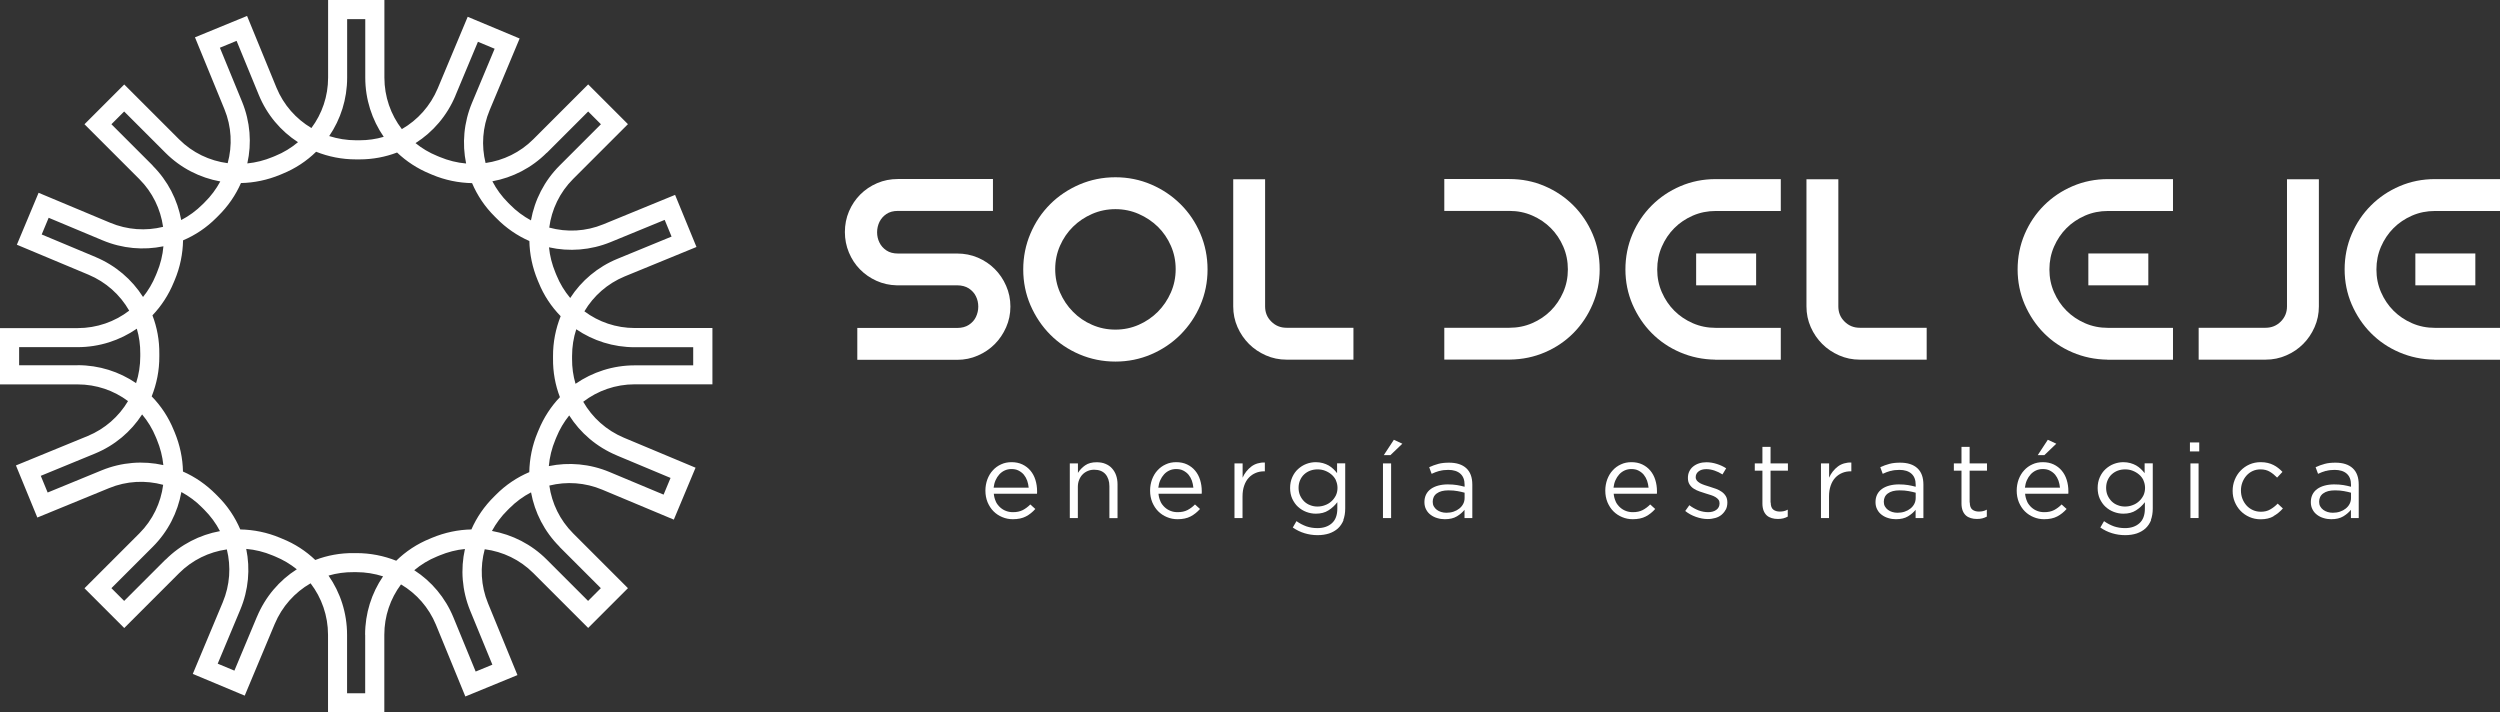<svg xmlns="http://www.w3.org/2000/svg" id="Capa_1" viewBox="0 0 298 84.92"><rect x="0" y="0" width="298" height="84.92" fill="#333333" stroke="none"/><defs><style>.cls-1{fill:#fff;}</style></defs><path class="cls-1" d="m118.36,21.34v3.8h-11.32c-.55,0-1.01.12-1.38.37s-.64.56-.83.94c-.18.38-.28.79-.28,1.23s.09.85.28,1.23c.18.38.46.69.83.94s.83.37,1.38.37h7.05c.88,0,1.7.16,2.47.49.77.33,1.44.78,2.01,1.35.57.57,1.03,1.24,1.36,2.01.34.77.51,1.59.51,2.47s-.17,1.7-.51,2.47c-.34.77-.79,1.44-1.36,2.01-.57.57-1.24,1.03-2.01,1.36-.77.34-1.59.51-2.47.51h-11.9v-3.8h11.9c.55,0,1.02-.12,1.4-.37s.66-.56.84-.94c.18-.38.28-.79.28-1.23s-.09-.85-.28-1.23c-.18-.38-.47-.69-.84-.94-.38-.24-.84-.37-1.4-.37h-7.21c-.86-.02-1.66-.2-2.41-.54-.75-.34-1.4-.79-1.96-1.36-.56-.57-1-1.24-1.32-2.01-.32-.77-.48-1.58-.48-2.44s.16-1.7.49-2.47c.33-.77.78-1.44,1.35-2.01.57-.57,1.24-1.02,2.01-1.35.77-.33,1.59-.49,2.47-.49h11.32Z"></path><path class="cls-1" d="m132.96,21.13c1.51,0,2.93.29,4.26.86,1.33.57,2.49,1.35,3.5,2.35,1,.99,1.79,2.16,2.36,3.5.57,1.34.86,2.77.86,4.28s-.29,2.93-.86,4.26c-.57,1.33-1.36,2.49-2.36,3.5-1,1-2.17,1.79-3.5,2.36-1.33.57-2.75.86-4.26.86s-2.94-.29-4.28-.86c-1.34-.57-2.51-1.36-3.5-2.36-.99-1-1.77-2.17-2.35-3.5-.57-1.33-.86-2.75-.86-4.26s.29-2.94.86-4.28c.57-1.34,1.35-2.5,2.35-3.5.99-.99,2.16-1.77,3.5-2.35,1.34-.57,2.76-.86,4.28-.86Zm0,18.16c.98,0,1.9-.19,2.77-.57.87-.38,1.63-.9,2.29-1.56.65-.66,1.17-1.43,1.55-2.3.38-.87.57-1.79.57-2.78s-.19-1.91-.57-2.78c-.38-.87-.9-1.63-1.55-2.27-.66-.64-1.42-1.15-2.29-1.53-.87-.38-1.79-.57-2.77-.57s-1.91.19-2.78.57c-.87.38-1.63.89-2.28,1.53-.65.64-1.17,1.4-1.55,2.27-.38.87-.57,1.79-.57,2.78s.19,1.91.57,2.78c.38.87.89,1.64,1.55,2.3.65.67,1.42,1.19,2.28,1.56.87.38,1.79.57,2.78.57Z"></path><path class="cls-1" d="m153.36,39.07h7.97v3.8h-7.97c-.88,0-1.7-.17-2.47-.51-.77-.34-1.44-.79-2.01-1.36-.57-.57-1.03-1.24-1.37-2.01-.34-.77-.51-1.59-.51-2.47v-15.15h3.8v15.15c0,.72.24,1.32.74,1.81.49.49,1.09.74,1.81.74Z"></path><path class="cls-1" d="m172.16,42.87v-3.8h7.76c.96,0,1.87-.18,2.72-.55.85-.37,1.58-.86,2.21-1.49.62-.62,1.12-1.36,1.49-2.21.37-.85.55-1.75.55-2.71s-.18-1.87-.55-2.72c-.37-.85-.86-1.58-1.49-2.21-.62-.62-1.36-1.12-2.21-1.49-.85-.37-1.75-.55-2.72-.55h-7.76v-3.8h7.76c1.49,0,2.89.28,4.2.84,1.31.56,2.45,1.33,3.42,2.3.97.97,1.74,2.11,2.3,3.42s.84,2.71.84,4.2-.28,2.86-.84,4.17c-.56,1.31-1.32,2.45-2.28,3.42-.96.97-2.09,1.74-3.39,2.3-1.3.56-2.68.85-4.16.87h-7.85Z"></path><path class="cls-1" d="m204.45,42.87c-1.47-.02-2.86-.31-4.17-.87-1.31-.56-2.44-1.33-3.4-2.3-.96-.97-1.72-2.11-2.29-3.42-.56-1.31-.84-2.7-.84-4.17s.28-2.89.84-4.2c.56-1.31,1.33-2.45,2.3-3.42.97-.97,2.11-1.74,3.42-2.3,1.31-.56,2.71-.84,4.2-.84h7.76v3.8h-7.76c-.96,0-1.87.18-2.72.55-.85.37-1.58.86-2.21,1.49-.62.62-1.12,1.36-1.49,2.21-.37.85-.55,1.75-.55,2.72s.18,1.87.55,2.71c.37.85.86,1.58,1.49,2.21.62.62,1.36,1.12,2.21,1.49.85.37,1.75.55,2.72.55h7.76v3.8h-7.82Zm4.88-8.86v-3.8h-7.15v3.8h7.15Z"></path><path class="cls-1" d="m221.69,39.07h7.97v3.8h-7.97c-.88,0-1.7-.17-2.47-.51-.77-.34-1.44-.79-2.01-1.36-.57-.57-1.03-1.24-1.37-2.01s-.51-1.59-.51-2.47v-15.15h3.8v15.15c0,.72.24,1.32.74,1.81.49.49,1.09.74,1.81.74Z"></path><path class="cls-1" d="m251.2,42.87c-1.47-.02-2.86-.31-4.17-.87-1.31-.56-2.44-1.33-3.4-2.3-.96-.97-1.72-2.11-2.29-3.42-.56-1.31-.84-2.7-.84-4.17s.28-2.89.84-4.2c.56-1.31,1.33-2.45,2.3-3.42.97-.97,2.11-1.74,3.42-2.3,1.31-.56,2.71-.84,4.2-.84h7.76v3.8h-7.76c-.96,0-1.87.18-2.72.55-.85.37-1.58.86-2.21,1.49-.62.62-1.12,1.36-1.49,2.21-.37.85-.55,1.75-.55,2.72s.18,1.87.55,2.71c.37.85.86,1.58,1.49,2.21.62.62,1.36,1.12,2.21,1.49.85.37,1.75.55,2.72.55h7.76v3.8h-7.82Zm4.88-8.86v-3.8h-7.15v3.8h7.15Z"></path><path class="cls-1" d="m271.87,38.33c.49-.49.74-1.09.74-1.81v-15.15h3.8v15.15c0,.88-.17,1.7-.51,2.47-.34.77-.79,1.44-1.36,2.01-.57.57-1.24,1.03-2.01,1.36-.77.34-1.59.51-2.47.51h-7.98v-3.8h7.98c.71,0,1.32-.25,1.81-.74Z"></path><path class="cls-1" d="m290.18,42.87c-1.47-.02-2.86-.31-4.17-.87-1.31-.56-2.44-1.33-3.4-2.3-.96-.97-1.72-2.11-2.29-3.42-.56-1.31-.84-2.7-.84-4.17s.28-2.89.84-4.2c.56-1.31,1.33-2.45,2.3-3.42.97-.97,2.11-1.74,3.42-2.3,1.31-.56,2.71-.84,4.2-.84h7.76v3.8h-7.76c-.96,0-1.87.18-2.72.55-.85.37-1.58.86-2.21,1.49-.62.62-1.12,1.36-1.49,2.21-.37.85-.55,1.75-.55,2.72s.18,1.87.55,2.71c.37.85.86,1.58,1.49,2.21.62.62,1.36,1.12,2.21,1.49.85.37,1.75.55,2.72.55h7.76v3.8h-7.82Zm4.88-8.86v-3.8h-7.15v3.8h7.15Z"></path><path class="cls-1" d="m118.7,59.79c.13.27.31.5.52.69.21.19.44.33.71.43.26.1.53.14.82.14.45,0,.84-.08,1.17-.25.32-.17.62-.39.89-.67l.6.54c-.33.37-.7.67-1.12.89-.42.22-.94.33-1.56.33-.44,0-.86-.08-1.26-.25-.39-.16-.74-.39-1.04-.69s-.53-.66-.71-1.08c-.17-.42-.26-.88-.26-1.39,0-.47.08-.91.23-1.33.16-.42.37-.78.65-1.08.28-.31.61-.55.99-.72.38-.18.8-.26,1.25-.26.48,0,.91.09,1.29.27.38.18.7.43.96.74.26.31.46.68.59,1.1.13.42.2.87.2,1.35v.14c0,.05,0,.1-.01.16h-5.15c.03.35.12.67.25.94Zm3.92-1.66c-.03-.29-.09-.58-.18-.84-.1-.27-.23-.5-.4-.71-.17-.2-.38-.36-.63-.49s-.53-.18-.86-.18c-.28,0-.55.06-.79.17-.24.11-.46.27-.64.47-.18.2-.33.43-.45.7-.12.27-.19.56-.23.88h4.17Z"></path><path class="cls-1" d="m128.49,61.75h-.97v-6.51h.97v1.13c.22-.35.5-.65.86-.9s.81-.37,1.37-.37c.39,0,.75.06,1.05.19.31.13.57.3.78.54.21.23.38.51.49.83.11.32.17.67.17,1.06v4.04h-.97v-3.8c0-.6-.16-1.08-.47-1.44-.31-.35-.76-.53-1.34-.53-.28,0-.54.05-.77.15-.24.1-.45.24-.62.42-.18.18-.31.4-.41.65-.1.25-.15.53-.15.83v3.73Z"></path><path class="cls-1" d="m138.33,59.79c.13.27.31.5.52.69.21.19.44.33.71.43.26.1.53.14.82.14.45,0,.84-.08,1.17-.25.32-.17.62-.39.89-.67l.6.54c-.33.37-.7.67-1.12.89-.42.22-.94.33-1.56.33-.44,0-.86-.08-1.26-.25-.39-.16-.74-.39-1.04-.69s-.53-.66-.71-1.08c-.17-.42-.26-.88-.26-1.39,0-.47.08-.91.23-1.33.16-.42.37-.78.65-1.08.28-.31.61-.55.99-.72.38-.18.8-.26,1.25-.26.48,0,.91.09,1.29.27.38.18.7.43.96.74.26.31.46.68.59,1.1.13.42.2.87.2,1.35v.14c0,.05,0,.1-.01.16h-5.15c.03.35.12.67.25.94Zm3.92-1.66c-.03-.29-.09-.58-.18-.84-.1-.27-.23-.5-.4-.71-.17-.2-.38-.36-.63-.49s-.53-.18-.86-.18c-.28,0-.55.06-.79.17-.24.11-.46.27-.64.47-.18.2-.33.43-.45.7-.12.27-.19.56-.23.88h4.17Z"></path><path class="cls-1" d="m148.12,61.75h-.97v-6.51h.97v1.7c.12-.27.26-.52.44-.74.18-.23.38-.42.6-.59s.47-.29.74-.37c.27-.08.56-.12.87-.11v1.05h-.08c-.35,0-.69.06-1,.19s-.59.31-.83.57c-.24.25-.42.57-.55.94-.13.37-.2.8-.2,1.29v2.6Z"></path><path class="cls-1" d="m160.15,62c-.16.39-.38.72-.67.99-.29.26-.64.46-1.05.6-.41.13-.86.2-1.37.2-.55,0-1.07-.08-1.56-.23-.5-.15-.96-.38-1.4-.68l.44-.76c.38.27.77.47,1.18.62.41.14.85.21,1.32.21.72,0,1.3-.2,1.73-.59.43-.39.64-.97.64-1.73v-.77c-.29.38-.63.7-1.05.97-.41.27-.92.4-1.51.4-.39,0-.77-.07-1.14-.21s-.69-.34-.98-.6-.51-.59-.69-.96c-.17-.38-.26-.81-.26-1.29s.09-.91.26-1.29c.17-.38.4-.71.69-.97s.61-.47.98-.61c.37-.14.75-.21,1.13-.21.3,0,.58.04.84.11s.49.17.69.28c.21.12.39.26.56.42.17.16.32.33.45.5v-1.17h.97v5.38c0,.53-.08.99-.23,1.39Zm-.9-4.74c-.13-.27-.31-.51-.54-.7-.22-.19-.48-.34-.76-.45s-.58-.16-.89-.16-.6.05-.88.15c-.27.1-.51.25-.72.44s-.37.43-.49.7c-.12.27-.18.58-.18.91s.06.64.18.91c.12.27.29.51.49.71.21.2.44.35.72.45.27.11.56.16.86.16s.61-.05.89-.16c.29-.1.54-.25.76-.45.22-.19.4-.43.54-.7.13-.27.2-.58.2-.91s-.07-.64-.2-.91Z"></path><path class="cls-1" d="m164.85,61.75v-6.51h.97v6.51h-.97Zm.1-7.5l1.2-1.83,1.01.47-1.42,1.36h-.78Z"></path><path class="cls-1" d="m171.58,56.13c-.31.09-.62.2-.93.35l-.29-.79c.36-.17.73-.3,1.1-.4.37-.1.79-.14,1.27-.14.89,0,1.57.22,2.05.66.48.44.72,1.09.72,1.96v3.98h-.93v-.98c-.23.29-.53.55-.91.78-.38.23-.86.34-1.44.34-.3,0-.6-.04-.89-.13-.29-.08-.55-.21-.78-.38s-.42-.38-.55-.64c-.14-.25-.21-.55-.21-.89s.07-.65.2-.91c.13-.26.33-.49.57-.66s.54-.31.88-.4c.34-.09.72-.14,1.13-.14s.79.03,1.1.08c.31.05.61.12.91.2v-.23c0-.59-.17-1.03-.51-1.33-.34-.3-.82-.45-1.43-.45-.39,0-.74.04-1.05.13Zm-.31,2.68c-.33.24-.49.58-.49,1,0,.21.04.39.13.55s.21.3.36.41c.15.11.32.2.52.26.2.06.4.09.62.09.3,0,.58-.04.85-.13s.49-.21.69-.37.35-.34.46-.55c.11-.21.17-.45.17-.71v-.63c-.24-.07-.52-.13-.84-.19-.31-.06-.67-.09-1.07-.09-.61,0-1.08.12-1.41.37Z"></path><path class="cls-1" d="m192.59,59.79c.13.27.31.5.52.69.21.19.44.33.71.43.26.1.53.14.82.14.45,0,.84-.08,1.17-.25.32-.17.62-.39.89-.67l.6.54c-.33.37-.7.67-1.12.89-.42.22-.94.33-1.56.33-.44,0-.86-.08-1.26-.25-.39-.16-.74-.39-1.04-.69s-.53-.66-.71-1.08c-.17-.42-.26-.88-.26-1.39,0-.47.08-.91.23-1.33.16-.42.37-.78.65-1.08.28-.31.61-.55.99-.72.38-.18.8-.26,1.25-.26.48,0,.91.09,1.29.27.38.18.7.43.96.74.26.31.46.68.59,1.1.13.42.2.87.2,1.35v.14c0,.05,0,.1-.01.16h-5.15c.03.35.12.67.25.94Zm3.92-1.66c-.03-.29-.09-.58-.18-.84-.1-.27-.23-.5-.4-.71-.17-.2-.38-.36-.63-.49s-.53-.18-.86-.18c-.28,0-.55.06-.79.17-.24.11-.46.27-.64.47-.18.2-.33.43-.45.7-.12.27-.19.56-.23.88h4.17Z"></path><path class="cls-1" d="m205.7,60.75c-.12.24-.29.44-.49.61s-.45.3-.73.38-.59.13-.91.13c-.47,0-.94-.09-1.42-.26-.48-.17-.9-.4-1.27-.7l.49-.69c.35.27.72.47,1.1.62.38.14.77.21,1.15.21s.72-.09.97-.28c.25-.18.38-.44.38-.76v-.03c0-.16-.04-.3-.13-.42-.09-.12-.21-.22-.36-.31-.15-.09-.33-.17-.52-.23-.2-.07-.4-.13-.61-.19-.25-.08-.51-.16-.76-.25-.26-.09-.49-.2-.69-.33-.21-.13-.37-.3-.5-.5-.13-.2-.2-.45-.2-.76v-.03c0-.28.05-.53.16-.76.11-.23.26-.43.46-.59.2-.16.43-.29.71-.38.27-.09.57-.13.89-.13.4,0,.81.07,1.22.2.41.13.78.3,1.12.52l-.44.73c-.3-.19-.62-.35-.95-.46-.33-.11-.66-.17-.98-.17-.39,0-.69.09-.92.27-.23.18-.34.41-.34.67v.03c0,.15.05.28.14.4.09.11.22.21.37.3.16.08.33.16.54.23s.41.13.63.2c.25.08.5.16.75.25.25.09.47.21.67.35.2.14.36.31.49.52.12.2.18.45.18.74v.03c0,.31-.06.59-.18.83Z"></path><path class="cls-1" d="m211.07,59.9c0,.4.1.68.3.84.2.16.47.24.79.24.17,0,.33-.02.47-.05.15-.03.3-.09.47-.18v.83c-.17.09-.35.16-.54.21-.19.05-.4.07-.64.07-.26,0-.5-.03-.73-.1-.23-.07-.42-.17-.59-.32-.16-.15-.29-.34-.38-.57-.09-.24-.14-.52-.14-.84v-3.93h-.91v-.86h.91v-1.97h.97v1.97h2.07v.86h-2.07v3.8Z"></path><path class="cls-1" d="m218.03,61.75h-.97v-6.51h.97v1.7c.12-.27.26-.52.44-.74.18-.23.38-.42.6-.59s.47-.29.74-.37c.27-.08.56-.12.87-.11v1.05h-.08c-.35,0-.69.06-1,.19s-.59.31-.83.57c-.24.25-.42.57-.55.94-.13.37-.2.8-.2,1.29v2.6Z"></path><path class="cls-1" d="m225.35,56.13c-.31.09-.62.2-.93.35l-.29-.79c.36-.17.73-.3,1.1-.4.37-.1.79-.14,1.27-.14.89,0,1.57.22,2.05.66.48.44.72,1.09.72,1.96v3.98h-.93v-.98c-.23.29-.53.55-.91.78-.38.23-.86.34-1.44.34-.3,0-.6-.04-.89-.13-.29-.08-.55-.21-.78-.38s-.42-.38-.55-.64c-.14-.25-.21-.55-.21-.89s.07-.65.2-.91c.13-.26.33-.49.57-.66s.54-.31.88-.4c.34-.09.72-.14,1.13-.14s.79.03,1.1.08c.31.05.61.12.91.2v-.23c0-.59-.17-1.03-.51-1.33-.34-.3-.82-.45-1.43-.45-.39,0-.74.04-1.05.13Zm-.31,2.68c-.33.24-.49.58-.49,1,0,.21.04.39.13.55s.21.3.36.41c.15.11.32.2.52.26.2.06.4.09.62.09.3,0,.58-.04.85-.13s.49-.21.69-.37.35-.34.46-.55c.11-.21.17-.45.17-.71v-.63c-.24-.07-.52-.13-.84-.19-.31-.06-.67-.09-1.07-.09-.61,0-1.08.12-1.41.37Z"></path><path class="cls-1" d="m234.8,59.9c0,.4.1.68.3.84.2.16.47.24.79.24.17,0,.33-.02.47-.05.15-.03.3-.09.47-.18v.83c-.17.09-.35.16-.54.21-.19.05-.4.07-.64.07-.26,0-.5-.03-.73-.1-.23-.07-.42-.17-.59-.32-.16-.15-.29-.34-.38-.57-.09-.24-.14-.52-.14-.84v-3.93h-.91v-.86h.91v-1.97h.97v1.97h2.07v.86h-2.07v3.8Z"></path><path class="cls-1" d="m241.63,59.79c.13.27.31.5.52.69.21.19.44.33.71.43.26.1.53.14.82.14.45,0,.84-.08,1.17-.25.32-.17.62-.39.89-.67l.6.54c-.33.37-.7.67-1.12.89-.42.22-.94.33-1.56.33-.44,0-.86-.08-1.26-.25-.39-.16-.74-.39-1.04-.69s-.53-.66-.71-1.08c-.17-.42-.26-.88-.26-1.39,0-.47.08-.91.23-1.33.16-.42.37-.78.65-1.08.28-.31.61-.55.99-.72.38-.18.8-.26,1.25-.26.48,0,.91.09,1.29.27.38.18.7.43.96.74.26.31.46.68.59,1.1.13.42.2.87.2,1.35v.14c0,.05,0,.1-.01.16h-5.15c.03.35.12.67.25.94Zm3.92-1.66c-.03-.29-.09-.58-.18-.84-.1-.27-.23-.5-.4-.71-.17-.2-.38-.36-.63-.49s-.53-.18-.86-.18c-.28,0-.55.06-.79.17-.24.11-.46.27-.64.47-.18.2-.33.43-.45.7-.12.27-.19.56-.23.88h4.17Zm-2.65-3.88l1.2-1.83,1.01.47-1.42,1.36h-.78Z"></path><path class="cls-1" d="m256.41,62c-.16.39-.38.72-.67.99-.29.26-.64.46-1.05.6-.41.13-.86.2-1.37.2-.55,0-1.07-.08-1.56-.23-.5-.15-.96-.38-1.4-.68l.44-.76c.38.27.77.47,1.18.62.41.14.85.21,1.32.21.72,0,1.3-.2,1.73-.59.43-.39.64-.97.64-1.73v-.77c-.29.38-.63.7-1.05.97-.41.27-.92.4-1.51.4-.39,0-.77-.07-1.14-.21s-.69-.34-.98-.6-.51-.59-.69-.96c-.17-.38-.26-.81-.26-1.29s.09-.91.26-1.29c.17-.38.4-.71.69-.97s.61-.47.98-.61c.37-.14.75-.21,1.13-.21.3,0,.58.04.84.11s.49.17.69.28c.21.12.39.26.56.42.17.16.32.33.45.5v-1.17h.97v5.38c0,.53-.08.99-.23,1.39Zm-.9-4.74c-.13-.27-.31-.51-.54-.7-.22-.19-.48-.34-.76-.45s-.58-.16-.89-.16-.6.05-.88.15c-.27.1-.51.25-.72.44s-.37.43-.49.7c-.12.27-.18.58-.18.91s.06.64.18.91c.12.27.29.51.49.71.21.2.44.35.72.45.27.11.56.16.86.16s.61-.05.89-.16c.29-.1.54-.25.76-.45.22-.19.4-.43.54-.7.13-.27.2-.58.2-.91s-.07-.64-.2-.91Z"></path><path class="cls-1" d="m261.04,53.81v-1.07h1.11v1.07h-1.11Zm.06,7.94v-6.51h.97v6.51h-.97Z"></path><path class="cls-1" d="m271.01,61.54c-.42.24-.93.36-1.54.36-.48,0-.92-.09-1.33-.27-.41-.18-.76-.42-1.06-.73-.3-.31-.53-.67-.7-1.08-.17-.41-.25-.85-.25-1.31s.08-.9.25-1.32c.17-.42.4-.78.7-1.09.3-.31.65-.56,1.06-.74.41-.18.85-.27,1.33-.27.31,0,.59.03.84.09s.48.14.69.25c.21.1.4.23.58.37.18.14.34.29.49.45l-.64.68c-.26-.27-.54-.5-.85-.69-.31-.19-.68-.29-1.13-.29-.33,0-.63.06-.92.19s-.53.31-.74.54c-.21.23-.37.5-.49.8-.12.31-.18.63-.18.99s.06.68.18.99.29.58.5.81.47.41.76.54c.29.13.61.19.95.19.42,0,.79-.09,1.11-.28.32-.18.62-.42.88-.69l.62.58c-.33.37-.7.68-1.12.91Z"></path><path class="cls-1" d="m277.24,56.13c-.31.09-.62.2-.93.35l-.29-.79c.36-.17.73-.3,1.1-.4.37-.1.79-.14,1.27-.14.89,0,1.57.22,2.05.66.48.44.72,1.09.72,1.96v3.98h-.93v-.98c-.23.29-.53.55-.91.78-.38.23-.86.34-1.44.34-.3,0-.6-.04-.89-.13-.29-.08-.55-.21-.78-.38s-.42-.38-.55-.64c-.14-.25-.21-.55-.21-.89s.07-.65.2-.91c.13-.26.33-.49.57-.66s.54-.31.88-.4c.34-.09.72-.14,1.13-.14s.79.03,1.1.08c.31.05.61.12.91.2v-.23c0-.59-.17-1.03-.51-1.33-.34-.3-.82-.45-1.43-.45-.39,0-.74.04-1.05.13Zm-.31,2.68c-.33.24-.49.58-.49,1,0,.21.04.39.13.55s.21.3.36.41c.15.11.32.2.52.26.2.06.4.09.62.09.3,0,.58-.04.85-.13s.49-.21.69-.37.35-.34.46-.55c.11-.21.17-.45.17-.71v-.63c-.24-.07-.52-.13-.84-.19-.31-.06-.67-.09-1.07-.09-.61,0-1.08.12-1.41.37Z"></path><path class="cls-1" d="m84.92,45.81v-6.71h-9.25c-2.23,0-4.31-.72-6.01-1.99,1.09-1.84,2.75-3.31,4.8-4.16l8.56-3.51-2.55-6.21-8.56,3.51c-2.09.86-4.34.96-6.44.39.28-2.16,1.25-4.2,2.84-5.79l6.54-6.54-4.74-4.74-6.54,6.54c-1.57,1.57-3.57,2.53-5.69,2.83-.51-2.05-.37-4.26.49-6.31l3.57-8.53-6.19-2.59-3.57,8.53c-.88,2.1-2.4,3.78-4.28,4.86-1.32-1.72-2.08-3.86-2.08-6.14V0h-6.71v9.25c0,2.23-.72,4.31-1.99,6.01-1.84-1.09-3.31-2.75-4.16-4.8l-3.51-8.56-6.21,2.55,3.51,8.56c.86,2.09.96,4.34.39,6.44-2.16-.28-4.2-1.25-5.79-2.84l-6.54-6.54-4.74,4.74,6.54,6.54c1.57,1.57,2.53,3.57,2.83,5.69-2.05.51-4.26.37-6.31-.49l-8.53-3.57-2.59,6.19,8.53,3.57c2.1.88,3.78,2.4,4.86,4.29-1.72,1.32-3.86,2.08-6.14,2.08H0v6.71h9.25c2.23,0,4.31.72,6.01,1.99-1.09,1.84-2.75,3.31-4.8,4.16l-8.56,3.51,2.55,6.21,8.56-3.51c2.09-.86,4.34-.96,6.44-.39-.28,2.16-1.25,4.2-2.84,5.79l-6.54,6.54,4.74,4.74,6.54-6.54c1.57-1.57,3.57-2.53,5.69-2.83.51,2.05.37,4.26-.49,6.31l-3.57,8.53,6.19,2.59,3.57-8.53c.88-2.1,2.4-3.78,4.28-4.86,1.32,1.72,2.08,3.86,2.08,6.14v9.25h6.71v-9.25c0-2.23.72-4.31,1.99-6.01,1.84,1.09,3.31,2.75,4.16,4.8l3.51,8.56,6.21-2.55-3.51-8.56c-.86-2.09-.96-4.34-.39-6.44,2.16.28,4.2,1.25,5.79,2.84l6.54,6.54,4.74-4.74-6.54-6.54c-1.57-1.57-2.53-3.57-2.83-5.69,2.05-.51,4.26-.37,6.31.49l8.53,3.57,2.59-6.19-8.53-3.57c-2.1-.88-3.78-2.4-4.86-4.29,1.72-1.32,3.86-2.08,6.14-2.08h9.25Zm-12.14-16.95l6.45-2.65.82,1.99-6.45,2.65c-2.36.97-4.3,2.61-5.63,4.67-.67-.8-1.23-1.71-1.64-2.72-.04-.1-.08-.19-.12-.29-.41-.99-.67-2.01-.77-3.03,2.41.54,4.96.35,7.34-.62Zm-7.6-10.64l4.93-4.93,1.52,1.52-4.93,4.93c-1.82,1.82-2.97,4.1-3.41,6.53-.9-.49-1.75-1.11-2.5-1.88-.07-.07-.15-.15-.22-.22-.77-.77-1.4-1.63-1.88-2.56,2.41-.44,4.67-1.59,6.48-3.4Zm-10.9-6.81l2.69-6.43,1.99.83-2.69,6.43c-.99,2.36-1.2,4.88-.71,7.25-1.06-.09-2.12-.35-3.15-.78-.1-.04-.19-.08-.29-.12-.96-.39-1.83-.91-2.59-1.53,2.08-1.32,3.76-3.27,4.76-5.66Zm-12.9-2.16V2.28h2.16v6.97c0,2.59.8,5.03,2.2,7.06-.91.27-1.88.41-2.87.41-.04,0-.08,0-.12,0-.09,0-.19,0-.28,0-.01,0-.03,0-.04,0-1.11,0-2.18-.18-3.19-.5,1.37-2.01,2.14-4.41,2.14-6.97Zm-15.17-3.56l1.99-.82,2.65,6.45c.97,2.36,2.61,4.3,4.67,5.63-.8.67-1.71,1.23-2.72,1.64-.1.04-.19.08-.29.12-.99.41-2.01.67-3.03.77.54-2.41.35-4.96-.62-7.34l-2.65-6.45Zm-8,14.05l-4.93-4.93,1.52-1.52,4.93,4.93c1.82,1.82,4.1,2.97,6.53,3.41-.49.9-1.11,1.75-1.88,2.5-.07.07-.15.15-.22.22-.77.77-1.63,1.4-2.56,1.88-.44-2.41-1.59-4.67-3.4-6.48Zm-6.81,10.9l-6.43-2.69.83-1.99,6.43,2.69c2.36.99,4.88,1.2,7.25.71-.09,1.06-.35,2.12-.78,3.15-.04.1-.08.19-.12.29-.39.96-.91,1.83-1.53,2.6-1.32-2.08-3.27-3.76-5.66-4.76Zm-2.16,12.9H2.28v-2.16h6.97c2.59,0,5.03-.8,7.06-2.2.28.95.42,1.95.41,2.98,0,.1,0,.21,0,.31,0,1.11-.17,2.19-.5,3.2-2.01-1.37-4.41-2.14-6.97-2.14Zm2.89,12.52l-6.45,2.65-.82-1.99,6.45-2.65c2.36-.97,4.3-2.61,5.63-4.67.67.8,1.23,1.71,1.64,2.72.04.1.08.19.12.29.41.99.67,2.01.77,3.03-2.41-.54-4.96-.35-7.34.62Zm7.6,10.64l-4.93,4.93-1.52-1.52,4.93-4.93c1.82-1.82,2.97-4.1,3.41-6.53.9.49,1.75,1.11,2.5,1.88.07.07.15.15.22.22.77.77,1.4,1.63,1.88,2.56-2.41.44-4.67,1.59-6.48,3.4Zm10.9,6.81l-2.69,6.43-1.99-.83,2.69-6.43c.99-2.36,1.2-4.88.71-7.25,1.06.09,2.12.35,3.15.78.1.04.19.08.29.12.95.39,1.82.91,2.59,1.53-2.08,1.32-3.75,3.27-4.75,5.66Zm12.9,2.16v6.97h-2.16v-6.97c0-2.59-.8-5.04-2.21-7.06.95-.28,1.96-.42,2.99-.41.09,0,.19,0,.28,0,.01,0,.03,0,.04,0,1.11,0,2.18.18,3.19.5-1.37,2.01-2.14,4.41-2.14,6.97Zm3.7-8.83c-1.48-.59-3.08-.91-4.75-.91h-.01c-.09,0-.19,0-.29,0-1.61-.02-3.17.27-4.6.82-1.11-1.06-2.43-1.93-3.93-2.53-.09-.04-.18-.07-.26-.11-1.54-.65-3.16-.97-4.75-1-.62-1.46-1.52-2.81-2.7-3.98-.07-.07-.13-.13-.2-.2-1.16-1.17-2.49-2.09-3.93-2.72-.03-1.57-.36-3.16-.99-4.68-.04-.09-.07-.18-.11-.26-.62-1.53-1.52-2.89-2.63-4.02.59-1.48.92-3.09.91-4.77,0-.1,0-.19,0-.29.02-1.61-.27-3.17-.82-4.6,1.06-1.11,1.93-2.44,2.54-3.93.04-.09.07-.18.11-.26.65-1.54.97-3.16,1-4.75,1.46-.62,2.81-1.52,3.98-2.7.07-.07.13-.14.2-.2,1.18-1.16,2.09-2.49,2.72-3.93,1.57-.03,3.16-.36,4.68-.99.09-.04.18-.07.26-.11,1.53-.62,2.89-1.52,4.02-2.63,1.48.59,3.08.91,4.75.91h.01c.1,0,.19,0,.29,0,.05,0,.1,0,.14,0,1.56,0,3.07-.29,4.46-.82,1.11,1.06,2.44,1.93,3.93,2.54.09.04.18.07.26.11,1.54.65,3.16.97,4.75,1,.62,1.46,1.52,2.81,2.7,3.98.07.07.14.13.2.2,1.16,1.18,2.49,2.09,3.93,2.72.03,1.57.36,3.16.99,4.68.04.09.07.18.11.26.62,1.54,1.52,2.89,2.63,4.02-.59,1.48-.92,3.09-.91,4.77,0,.09,0,.19,0,.28-.02,1.61.27,3.17.82,4.6-1.06,1.11-1.93,2.44-2.54,3.93-.04.09-.07.18-.11.26-.65,1.54-.97,3.16-1,4.75-1.46.62-2.81,1.52-3.98,2.7-.07.07-.13.13-.2.2-1.18,1.16-2.09,2.49-2.72,3.93-1.57.03-3.16.36-4.68.99-.09.04-.17.07-.26.11-1.53.62-2.89,1.52-4.02,2.63Zm11.46,12.39l-1.99.82-2.65-6.45c-.97-2.36-2.61-4.3-4.67-5.63.8-.67,1.71-1.23,2.72-1.64.1-.04.19-.08.29-.12.99-.41,2.01-.67,3.03-.77-.54,2.41-.35,4.96.62,7.34l2.65,6.45Zm8-14.05l4.93,4.93-1.52,1.52-4.93-4.93c-1.82-1.82-4.1-2.97-6.53-3.41.49-.9,1.11-1.75,1.88-2.5.07-.07.15-.15.22-.22.77-.77,1.63-1.4,2.56-1.88.44,2.41,1.59,4.67,3.4,6.48Zm6.81-10.9l6.43,2.69-.83,1.99-6.43-2.69c-2.36-.99-4.88-1.2-7.25-.71.09-1.06.35-2.12.78-3.15.04-.1.08-.19.12-.29.39-.96.91-1.83,1.53-2.6,1.32,2.08,3.27,3.76,5.66,4.76Zm-4.9-8.54c-.28-.95-.42-1.95-.41-2.98h0c0-.11,0-.21,0-.31,0-1.11.17-2.19.5-3.2,2.01,1.37,4.42,2.14,6.97,2.14h6.97v2.16h-6.97c-2.59,0-5.03.8-7.06,2.2Z"></path></svg>
